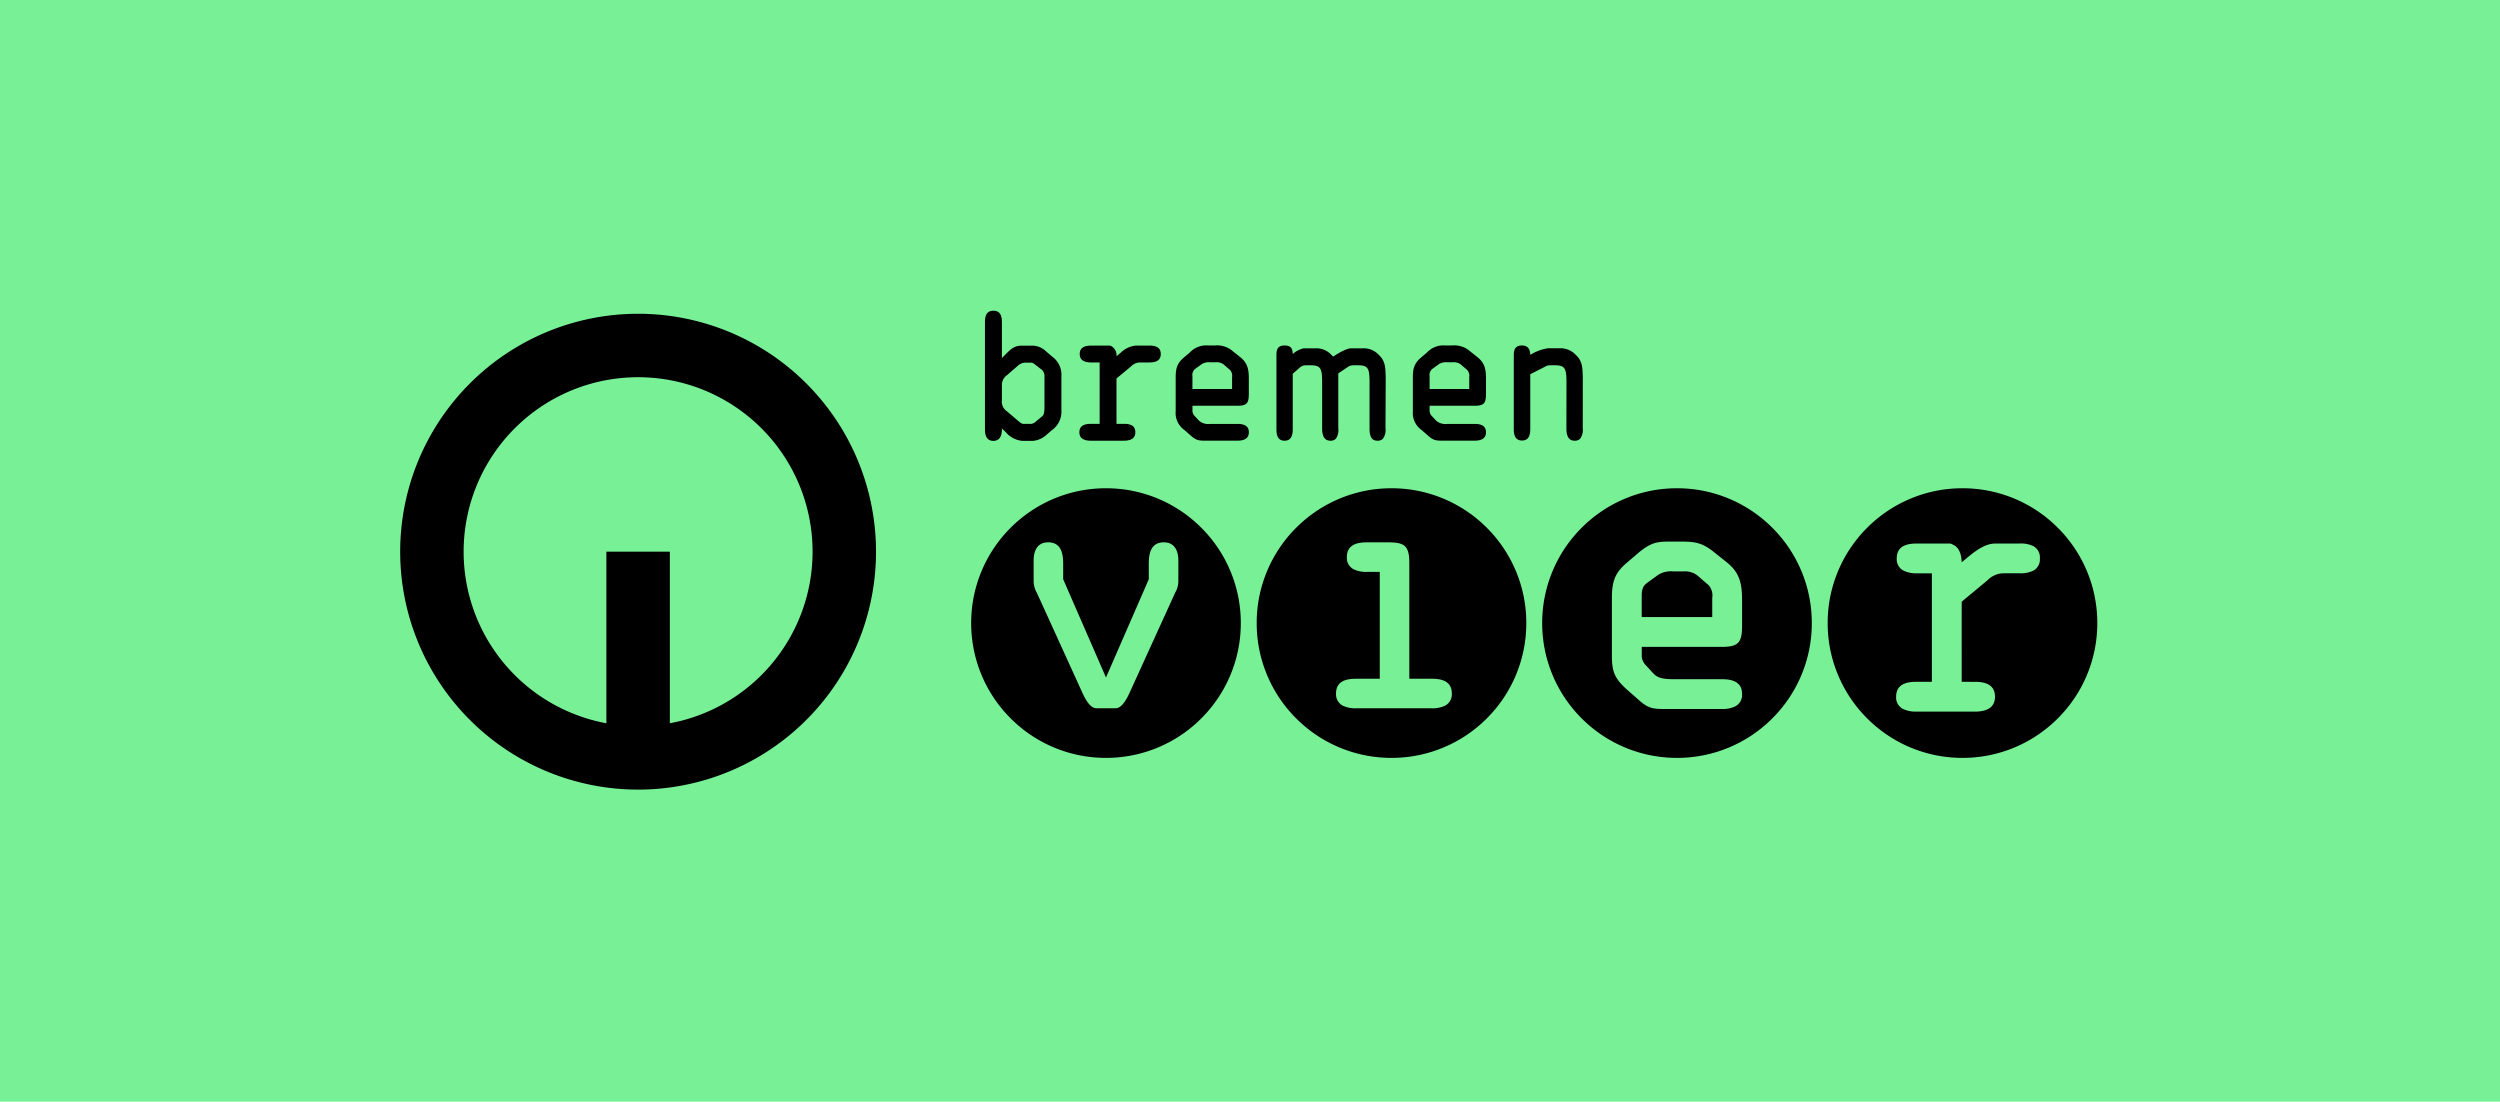 <svg xmlns="http://www.w3.org/2000/svg" width="531" height="234" viewBox="0 0 531 234"><g transform="translate(-415 -1678)"><path d="M0,131.693H531v-234H0Z" transform="translate(415 1780.307)" fill="#78f096"/><g transform="translate(500 1744.646)"><path d="M50.238,25.119A50.532,50.532,0,0,1-.3,75.652,50.532,50.532,0,0,1-50.828,25.119,50.532,50.532,0,0,1-.3-25.414,50.532,50.532,0,0,1,50.238,25.119m-13.475,0A37.057,37.057,0,0,0-.3-11.939,37.057,37.057,0,0,0-37.353,25.119,37.067,37.067,0,0,0-7.032,61.562V25.119H6.444V61.562A37.067,37.067,0,0,0,36.763,25.119" transform="translate(50.828 25.414)"/></g><path d="M-1368.446,94.973a28.456,28.456,0,0,1-11.145-2.25,28.544,28.544,0,0,1-9.1-6.136,28.545,28.545,0,0,1-6.138-9.1,28.448,28.448,0,0,1-2.251-11.145,28.455,28.455,0,0,1,2.251-11.147,28.551,28.551,0,0,1,6.138-9.1,28.546,28.546,0,0,1,9.1-6.137,28.451,28.451,0,0,1,11.145-2.25,28.455,28.455,0,0,1,11.146,2.25,28.544,28.544,0,0,1,9.1,6.137,28.544,28.544,0,0,1,6.138,9.1,28.456,28.456,0,0,1,2.251,11.147,28.448,28.448,0,0,1-2.251,11.145,28.537,28.537,0,0,1-6.138,9.1,28.545,28.545,0,0,1-9.1,6.136A28.46,28.46,0,0,1-1368.446,94.973Zm-9.742-16.157c-1.867,0-4.349.328-4.349,3.162a2.722,2.722,0,0,0,1.482,2.619,6.221,6.221,0,0,0,2.867.545h9.665l2.195,0c.527,0,.871,0,.921,0,2.565-.107,3.865-1.171,3.865-3.164s-1.231-3.034-3.762-3.152c-.071,0-.991,0-1.8-.006h-.016c-.74,0-1.439,0-1.5,0V64.6l.005-2.8,5.434-4.51a4.963,4.963,0,0,1,3.16-1.516l.778-.012h2.883a6.141,6.141,0,0,0,2.99-.569,2.694,2.694,0,0,0,1.36-2.59,2.7,2.7,0,0,0-1.36-2.595,6.143,6.143,0,0,0-2.99-.569l-5.108.008c-2.007,0-3.877,1.3-5.6,2.7l-1.552,1.284c-.046-1.95-.687-3.244-1.856-3.742a1.508,1.508,0,0,0-.931-.247h-6.655c-1.867,0-4.349.328-4.349,3.166a2.72,2.72,0,0,0,1.482,2.617,6.223,6.223,0,0,0,2.867.544h3.116v23.04Zm-50.893,16.157a28.467,28.467,0,0,1-11.148-2.25,28.545,28.545,0,0,1-9.1-6.136,28.535,28.535,0,0,1-6.137-9.1,28.451,28.451,0,0,1-2.25-11.145,28.458,28.458,0,0,1,2.25-11.147,28.543,28.543,0,0,1,6.137-9.1,28.546,28.546,0,0,1,9.1-6.137,28.462,28.462,0,0,1,11.148-2.25,28.441,28.441,0,0,1,11.143,2.25,28.539,28.539,0,0,1,9.1,6.137,28.543,28.543,0,0,1,6.136,9.1,28.458,28.458,0,0,1,2.25,11.147,28.45,28.45,0,0,1-2.25,11.145,28.538,28.538,0,0,1-6.136,9.1,28.538,28.538,0,0,1-9.1,6.136A28.446,28.446,0,0,1-1429.081,94.973Zm-1.488-45.937c-2.668,0-4.08.112-7,2.638l-2.243,1.915c-2.64,2.242-3.1,4.232-3.1,7.586v12.2c0,3.363.665,4.828,3.235,7.127l2.706,2.376c1.979,1.715,3.061,1.715,5.674,1.715h11.686a6.227,6.227,0,0,0,2.868-.544,2.724,2.724,0,0,0,1.483-2.621c0-2.839-2.483-3.167-4.351-3.167h-10.232c-2.275,0-3.42-.322-4.225-1.189l-1.583-1.718a3.109,3.109,0,0,1-.922-1.849V71.4h16.963c1.947,0,2.985-.284,3.585-.981.637-.74.765-1.966.765-3.7v-5.08c0-3.73-.51-6.029-3.3-8.246l-2.571-2.048c-2.434-1.973-3.882-2.307-7-2.307Zm-59.156,45.937a28.455,28.455,0,0,1-11.145-2.25,28.536,28.536,0,0,1-9.1-6.136,28.538,28.538,0,0,1-6.136-9.1,28.455,28.455,0,0,1-2.25-11.145,28.463,28.463,0,0,1,2.25-11.147,28.543,28.543,0,0,1,6.136-9.1,28.536,28.536,0,0,1,9.1-6.137,28.451,28.451,0,0,1,11.145-2.25,28.459,28.459,0,0,1,11.147,2.25,28.539,28.539,0,0,1,9.1,6.137,28.538,28.538,0,0,1,6.136,9.1,28.46,28.46,0,0,1,2.25,11.147,28.453,28.453,0,0,1-2.25,11.145,28.536,28.536,0,0,1-6.136,9.1,28.539,28.539,0,0,1-9.1,6.136A28.464,28.464,0,0,1-1489.725,94.973Zm-7.461-16.809c-1.854,0-4.318.326-4.318,3.14a2.7,2.7,0,0,0,1.473,2.6,6.2,6.2,0,0,0,2.846.538h15.957a6.186,6.186,0,0,0,2.843-.538,2.7,2.7,0,0,0,1.472-2.6c0-2.815-2.462-3.14-4.315-3.14h-4.712V53.576c0-3.78-1.1-4.385-4.643-4.385h-4.3c-1.854,0-4.319.325-4.319,3.14a2.7,2.7,0,0,0,1.472,2.6,6.181,6.181,0,0,0,2.847.54h2.666V78.164Zm-53.176,16.809a28.465,28.465,0,0,1-11.148-2.25,28.541,28.541,0,0,1-9.1-6.136,28.533,28.533,0,0,1-6.137-9.1A28.45,28.45,0,0,1-1579,66.341a28.457,28.457,0,0,1,2.25-11.147,28.54,28.54,0,0,1,6.137-9.1,28.544,28.544,0,0,1,9.1-6.137,28.461,28.461,0,0,1,11.148-2.25,28.451,28.451,0,0,1,11.145,2.25,28.544,28.544,0,0,1,9.1,6.137,28.543,28.543,0,0,1,6.137,9.1,28.454,28.454,0,0,1,2.251,11.147,28.447,28.447,0,0,1-2.251,11.145,28.538,28.538,0,0,1-6.137,9.1,28.543,28.543,0,0,1-9.1,6.136A28.455,28.455,0,0,1-1550.362,94.973Zm-12.3-45.782c-2.772,0-3.072,2.653-3.072,3.793v4.446a4.985,4.985,0,0,0,.672,2.453l.046.1,9.352,20.534.072.161c.59,1.314,1.687,3.761,3.2,3.761h4.053c1.509,0,2.608-2.45,3.2-3.766l.07-.156,9.351-20.534.05-.107a4.952,4.952,0,0,0,.672-2.445V52.985c0-1.141-.3-3.793-3.075-3.793-2.841,0-3.206,2.482-3.206,4.645v3.2l-9.088,20.863-9.093-20.863v-3.2C-1559.454,51.674-1559.818,49.191-1562.657,49.191Zm141.064,15.877h-14.982V60.587c0-1.829.5-2.3,1.32-2.907l2.177-1.581a5.109,5.109,0,0,1,3.234-.73h1.982a4.49,4.49,0,0,1,3.036.794l2.442,2.11a3.283,3.283,0,0,1,.792,2.733q0,.117,0,.236v3.826Zm-144.238-37.432h-2.33a5.214,5.214,0,0,1-3.486-1.839l-.823-.786v.227c0,.9-.234,2.4-1.8,2.4-1.614,0-1.8-1.435-1.8-2.515V2.471c0-1.151.2-2.471,1.8-2.471s1.8,1.321,1.8,2.471v7.578l.636-.638.134-.134c1.109-1.117,1.841-1.855,3.428-1.855h2.589a4.394,4.394,0,0,1,2.665,1.273l1.238,1.054a4.735,4.735,0,0,1,1.948,4.162v7.238a4.789,4.789,0,0,1-1.948,4.166l-1.238,1.048A4.827,4.827,0,0,1-1565.831,27.636Zm-1.73-16.61a2.444,2.444,0,0,0-1.5.636l-2.323,2.024a2.5,2.5,0,0,0-1.085,2.138v3.152a2.49,2.49,0,0,0,1.085,2.4l2.065,1.762.158.134c.421.358.9.763,1.229.763h1.354a1.612,1.612,0,0,0,1.123-.334l1.577-1.314c.4-.324.45-1.148.45-1.912V14.1a1.9,1.9,0,0,0-.49-1.5l-1.648-1.276a1.268,1.268,0,0,0-.863-.3Zm20.727,16.582h-6.713c-1.658,0-2.463-.587-2.463-1.794,0-1.6,1.406-1.786,2.463-1.786h1.84V10.984h-1.768c-1.658,0-2.464-.585-2.464-1.789,0-1.6,1.406-1.787,2.464-1.787h3.764a.9.9,0,0,1,.531.137,2.21,2.21,0,0,1,1.048,2.119l.879-.727a5.4,5.4,0,0,1,3.167-1.529l2.894-.008c1.147,0,2.463.2,2.463,1.789s-1.316,1.792-2.463,1.792h-1.633l-.439,0a2.8,2.8,0,0,0-1.788.858l-3.078,2.552v9.634h.707l1.169,0c1.453.075,2.129.641,2.129,1.781s-.715,1.727-2.187,1.794Zm96.018,0c-1.5,0-1.719-1.392-1.752-2.44l.014-10.494c-.076-2.285-.289-3.084-2.374-3.084h-1.167a2.05,2.05,0,0,0-1.094.34l-3.056,1.554v11.6c0,1.155-.2,2.481-1.75,2.481s-1.751-1.326-1.751-2.481V9.451c0-1.47.507-2.07,1.751-2.07,1.137,0,1.726.671,1.75,1.994a9.817,9.817,0,0,1,3.75-1.4h2.591A4.351,4.351,0,0,1-1450.66,9.3c1.45,1.284,1.5,2.679,1.554,4.444v.043q.006.2.014.4l-.01,10.724a3.264,3.264,0,0,1-.555,2.273A1.552,1.552,0,0,1-1450.816,27.607Zm-41.876,0c-1.427,0-1.655-1.216-1.689-2.406V14.673c-.072-2.285-.282-3.084-2.347-3.084h-1.153a2.024,2.024,0,0,0-1.087.34l-2.052,1.372V24.943a3.2,3.2,0,0,1-.524,2.248,1.52,1.52,0,0,1-1.139.416c-1.14,0-1.719-.787-1.77-2.406l0-10.528c-.071-2.285-.28-3.084-2.346-3.084h-1.153a2.032,2.032,0,0,0-1.087.34L-1510.7,13.4V25.122c0,1.067-.18,2.485-1.735,2.485-1.53,0-1.726-1.325-1.726-2.479V9.451c0-1.277.289-2.068,1.729-2.068h.005c1.222,0,1.706.51,1.727,1.812a5.152,5.152,0,0,1,2.351-1.215h2.565a4.293,4.293,0,0,1,3.217,1.319,5.046,5.046,0,0,1,.443.447c1.784-1.172,3.078-1.766,3.846-1.766h2.561A4.294,4.294,0,0,1-1492.5,9.3c1.437,1.288,1.481,2.689,1.536,4.463q.006.207.014.42L-1491,24.938a3.161,3.161,0,0,1-.539,2.244A1.54,1.54,0,0,1-1492.692,27.607Zm20.6-.01h-6.563c-1.472,0-2.081,0-3.188-.967l-1.526-1.33a4.427,4.427,0,0,1-1.813-4V14.2c0-1.884.261-3,1.744-4.263l1.259-1.074a4.782,4.782,0,0,1,3.93-1.483h1.374a5.072,5.072,0,0,1,3.927,1.3l1.45,1.148c1.563,1.244,1.849,2.536,1.849,4.633v3.09c0,2.038-.321,2.631-2.444,2.631h-9.534V21.37a1.753,1.753,0,0,0,.521,1.039l.89.96a3.023,3.023,0,0,0,2.376.669h5.746c1.049,0,2.444.184,2.444,1.775C-1469.644,27.013-1470.444,27.6-1472.089,27.6Zm-5.746-16.653a2.913,2.913,0,0,0-1.819.4l-1.225.89a1.633,1.633,0,0,0-.743,1.633v2.752h8.42V14.112a1.85,1.85,0,0,0-.446-1.539l-1.372-1.182a2.489,2.489,0,0,0-1.7-.447ZM-1522.474,27.6h-6.566c-1.469,0-2.076,0-3.185-.967l-1.526-1.33a4.423,4.423,0,0,1-1.813-4V14.2c0-1.882.26-3,1.74-4.263l1.263-1.074a4.786,4.786,0,0,1,3.929-1.483h1.376a5.075,5.075,0,0,1,3.929,1.3l1.448,1.148c1.565,1.248,1.851,2.54,1.851,4.633v3.09c0,2.038-.321,2.631-2.446,2.631H-1532V21.37a1.763,1.763,0,0,0,.517,1.039l.891.96a3.021,3.021,0,0,0,2.372.669h5.75c1.05,0,2.446.184,2.446,1.775C-1520.028,27.013-1520.828,27.6-1522.474,27.6Zm-5.75-16.653a2.9,2.9,0,0,0-1.815.4l-1.225.89a1.626,1.626,0,0,0-.74,1.633v2.752h8.419V14.107a1.838,1.838,0,0,0-.446-1.534l-1.373-1.182a2.462,2.462,0,0,0-1.7-.447Z" transform="translate(2200.278 1744)"/></g></svg>